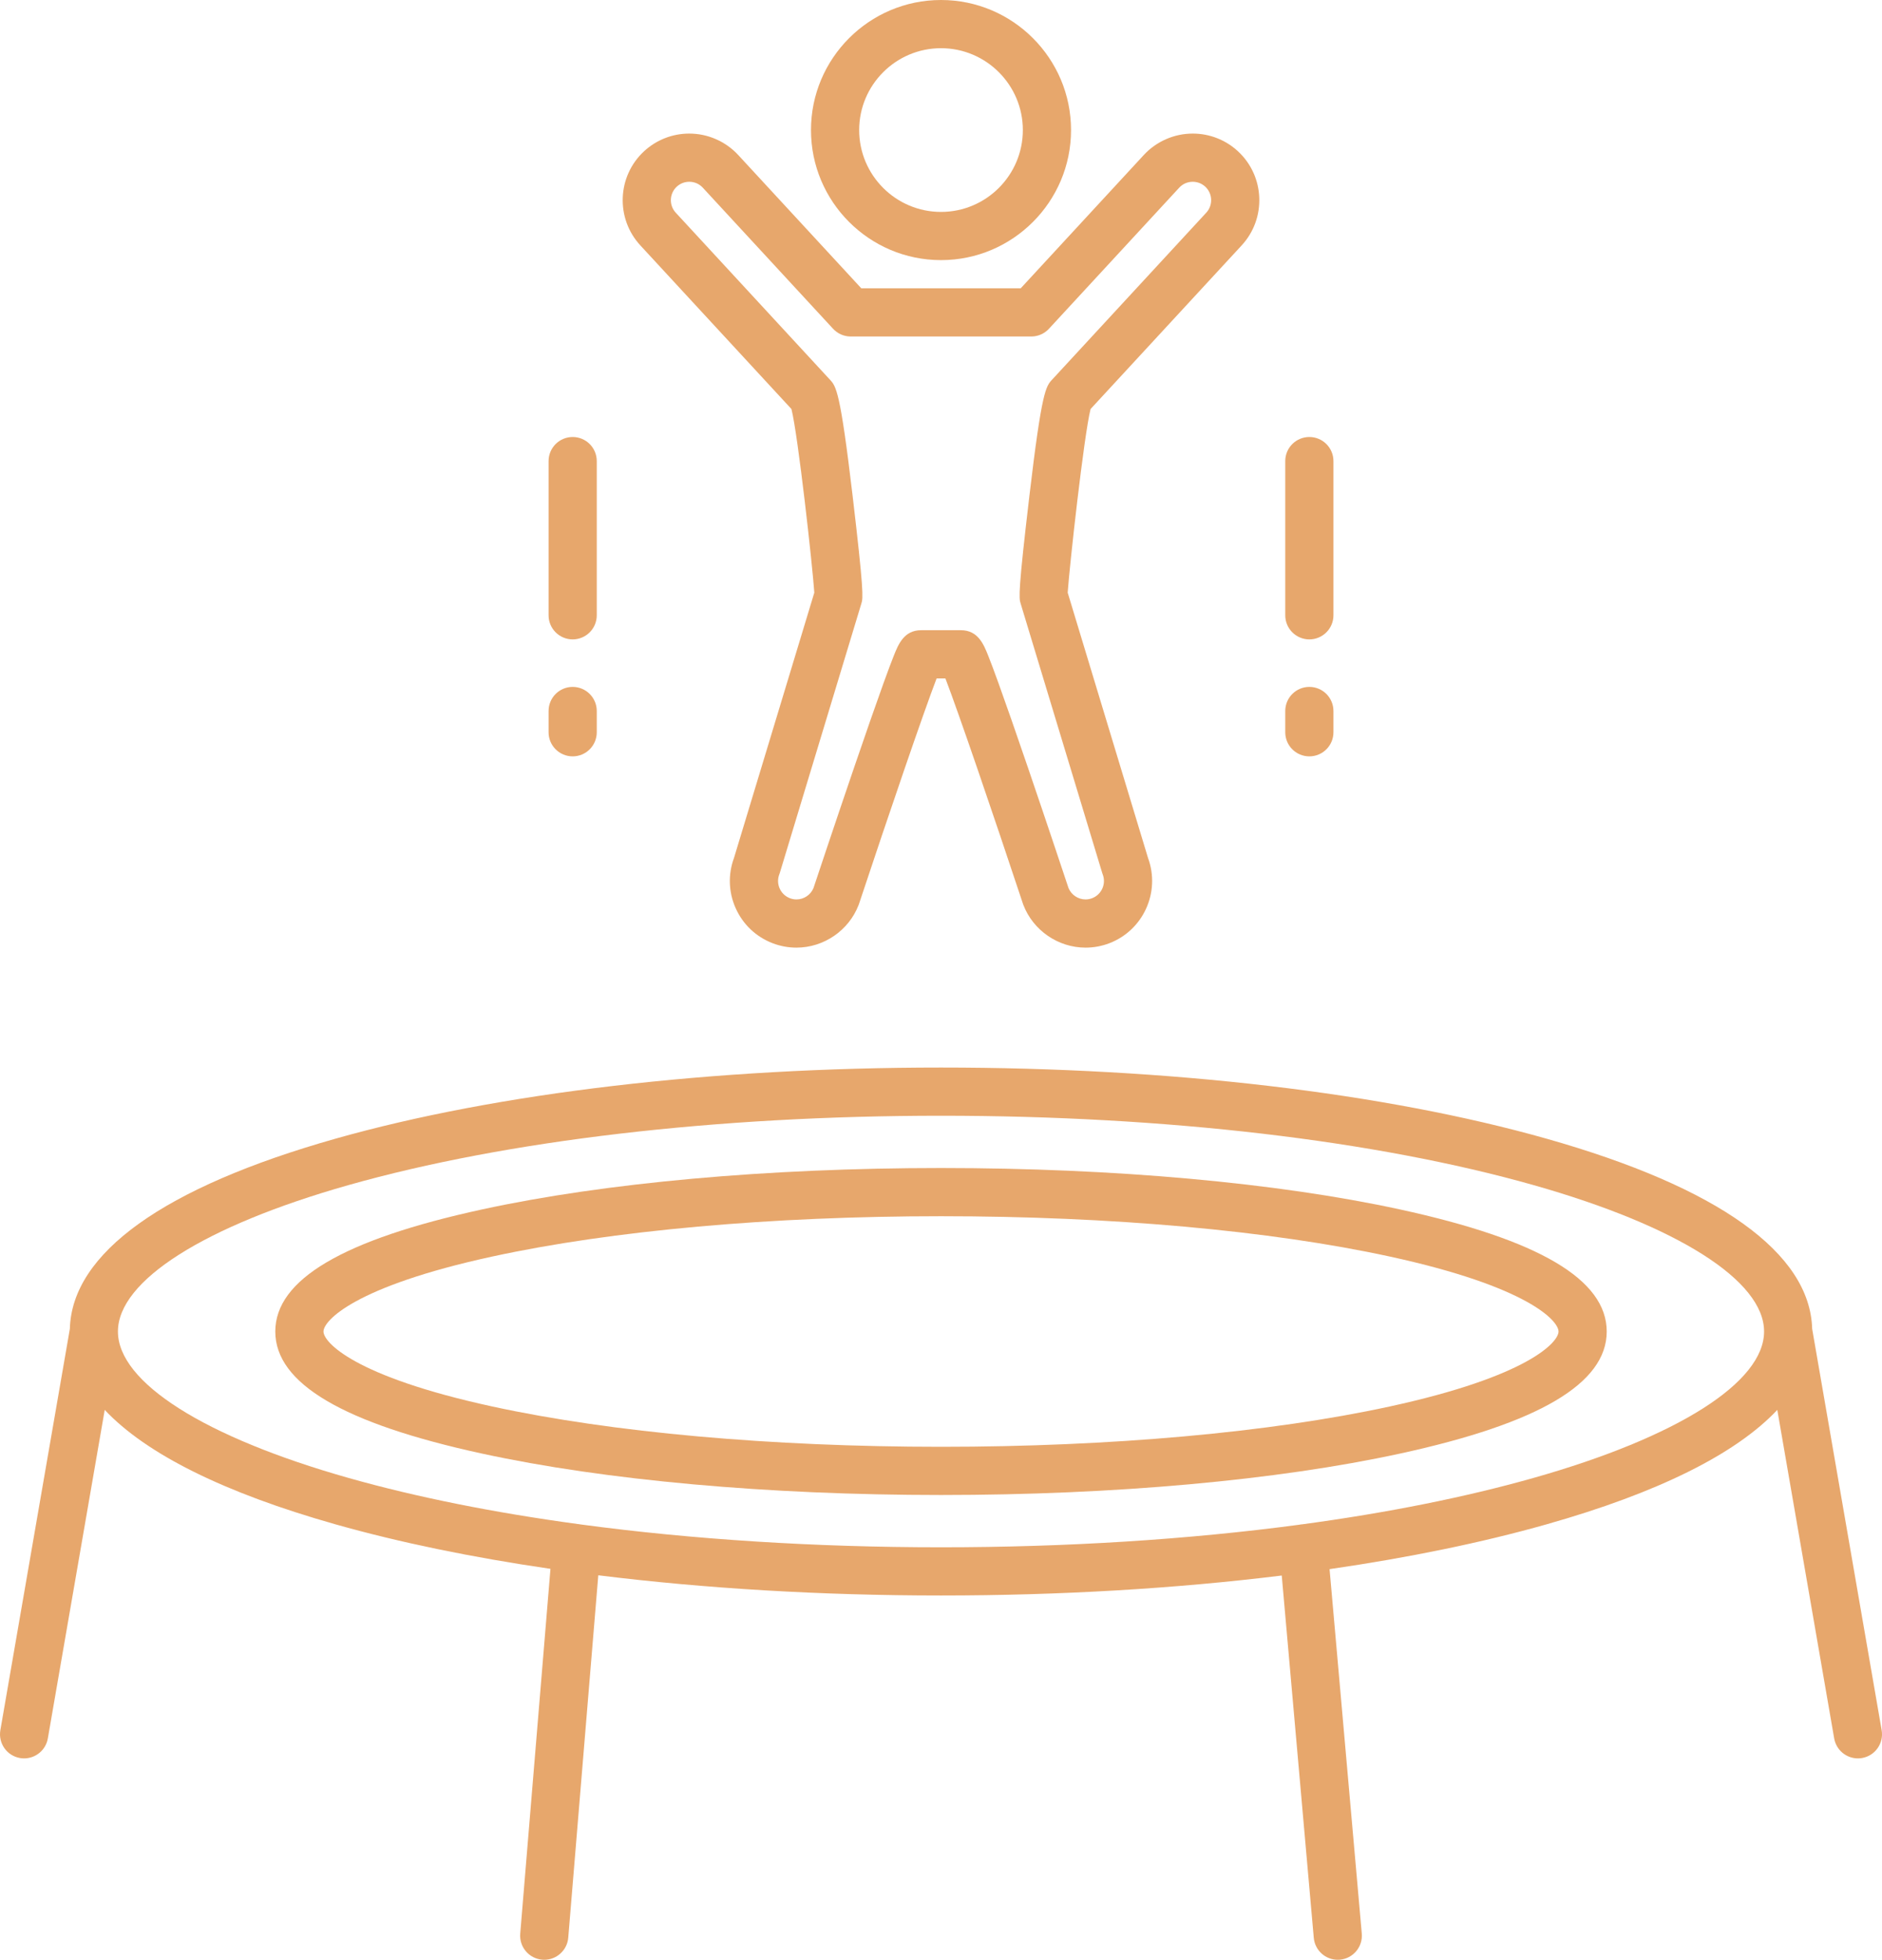 <?xml version="1.0" encoding="UTF-8" standalone="no"?><svg xmlns="http://www.w3.org/2000/svg" xmlns:xlink="http://www.w3.org/1999/xlink" fill="#000000" height="2114.2" preserveAspectRatio="xMidYMid meet" version="1" viewBox="0.0 0.0 2030.8 2114.2" width="2030.8" zoomAndPan="magnify"><defs><clipPath id="a"><path d="M 0 1151 L 2030.82 1151 L 2030.82 2114.23 L 0 2114.23 Z M 0 1151"/></clipPath></defs><g><g id="change1_2"><path d="M 1499.449 1517.371 C 1370.441 1545.391 1198.539 1560.82 1015.41 1560.82 C 832.273 1560.82 660.367 1545.391 531.363 1517.371 C 381.812 1484.891 349.062 1447.949 349.062 1436.449 C 349.062 1424.949 381.812 1388.012 531.363 1355.531 C 660.371 1327.512 832.277 1312.07 1015.41 1312.07 C 1198.539 1312.07 1370.441 1327.512 1499.449 1355.531 C 1649 1388.012 1681.75 1424.949 1681.75 1436.449 C 1681.75 1447.949 1649 1484.891 1499.449 1517.371 Z M 1510.488 1304.711 C 1377.961 1275.93 1202.141 1260.07 1015.41 1260.07 C 828.676 1260.07 652.852 1275.93 520.324 1304.711 C 370.094 1337.34 297.062 1380.43 297.062 1436.449 C 297.062 1492.461 370.094 1535.559 520.328 1568.191 C 652.852 1596.969 828.672 1612.82 1015.41 1612.82 C 1202.141 1612.82 1377.961 1596.969 1510.488 1568.191 C 1660.719 1535.559 1733.75 1492.461 1733.75 1436.449 C 1733.75 1380.43 1660.719 1337.34 1510.488 1304.711" fill="#e7a76c"/></g><g clip-path="url(#a)" id="change1_1"><path d="M 1654.73 1594.422 C 1580.969 1615.301 1496.602 1632.109 1405.031 1644.469 C 1404.789 1644.488 1404.551 1644.48 1404.309 1644.5 C 1403.23 1644.602 1402.172 1644.781 1401.129 1645 C 1282.141 1660.871 1151.102 1669.23 1015.41 1669.23 C 878.82 1669.23 746.961 1660.75 627.352 1644.691 C 626.281 1644.461 625.195 1644.281 624.078 1644.18 C 623.902 1644.172 623.734 1644.18 623.562 1644.16 C 532.852 1631.828 449.242 1615.129 376.086 1594.422 C 220.277 1550.309 127.258 1491.262 127.258 1436.449 C 127.258 1381.641 220.277 1322.59 376.086 1278.48 C 546.508 1230.238 773.555 1203.672 1015.41 1203.672 C 1257.262 1203.672 1484.309 1230.238 1654.73 1278.48 C 1810.539 1322.59 1903.559 1381.641 1903.559 1436.449 C 1903.559 1491.262 1810.539 1550.309 1654.73 1594.422 Z M 2030.43 1866.531 L 1955.449 1433.609 C 1953.211 1351.82 1854.281 1280.93 1668.891 1228.449 C 1493.988 1178.93 1261.91 1151.672 1015.41 1151.672 C 768.898 1151.672 536.82 1178.93 361.922 1228.449 C 176.547 1280.922 77.621 1351.809 75.367 1433.59 L 0.387 1866.531 C -2.062 1880.68 7.418 1894.141 21.566 1896.59 C 23.07 1896.852 24.562 1896.969 26.035 1896.969 C 38.449 1896.969 49.434 1888.051 51.625 1875.41 L 113 1521.012 C 157.699 1568.539 241.57 1610.379 361.922 1644.449 C 431.188 1664.059 509.441 1680.16 593.984 1692.48 L 561.355 2086.078 C 560.168 2100.391 570.809 2112.949 585.117 2114.141 C 585.852 2114.199 586.574 2114.23 587.297 2114.23 C 600.68 2114.23 612.051 2103.949 613.18 2090.379 L 645.586 1699.441 C 760.781 1713.719 886.102 1721.23 1015.41 1721.23 C 1143.922 1721.23 1268.48 1713.809 1383.09 1699.699 L 1417.648 2090.52 C 1418.852 2104.039 1430.191 2114.23 1443.52 2114.23 C 1444.289 2114.23 1445.059 2114.199 1445.84 2114.129 C 1460.141 2112.859 1470.711 2100.238 1469.449 2085.941 L 1434.691 1692.801 C 1520.051 1680.441 1599.039 1664.23 1668.891 1644.449 C 1789.238 1610.379 1873.121 1568.539 1917.82 1521.012 L 1979.199 1875.41 C 1981.391 1888.051 1992.371 1896.969 2004.781 1896.969 C 2006.262 1896.969 2007.75 1896.852 2009.25 1896.59 C 2023.398 1894.141 2032.891 1880.68 2030.43 1866.531" fill="#e7a76c"/></g><g id="change1_3"><path d="M 1015.41 52 C 1064.102 52 1103.719 91.621 1103.719 140.309 C 1103.719 189.012 1064.102 228.621 1015.41 228.621 C 966.715 228.621 927.102 189.012 927.102 140.309 C 927.102 91.621 966.715 52 1015.41 52 Z M 1015.41 280.621 C 1092.781 280.621 1155.719 217.68 1155.719 140.309 C 1155.719 62.941 1092.781 0 1015.41 0 C 938.043 0 875.102 62.941 875.102 140.309 C 875.102 217.68 938.043 280.621 1015.41 280.621" fill="#e7a76c"/></g><g id="change1_4"><path d="M 730.281 201.371 C 733.965 197.969 738.75 196.102 743.754 196.102 C 749.371 196.102 754.559 198.359 758.363 202.48 L 898.91 354.66 C 903.832 359.988 910.754 363.02 918.008 363.02 L 1112.801 363.02 C 1120.051 363.02 1126.98 359.988 1131.898 354.66 L 1272.441 202.48 C 1276.25 198.359 1281.441 196.102 1287.051 196.102 C 1292.059 196.102 1296.852 197.969 1300.531 201.359 C 1308.578 208.801 1309.078 221.398 1301.641 229.441 L 1135.281 409.578 C 1128.578 416.82 1124.16 421.609 1110.859 534.301 C 1098.781 636.57 1099.328 645.43 1101.328 651.078 L 1189.281 941.488 C 1189.461 942.102 1189.672 942.699 1189.898 943.301 C 1193.84 953.52 1188.73 965.039 1178.512 968.98 C 1176.199 969.871 1173.801 970.32 1171.371 970.32 C 1163.371 970.32 1156.051 965.398 1152.988 958.031 C 1150.559 950.75 1130.02 889 1109.18 828 C 1096.191 789.969 1085.609 759.641 1077.75 737.852 C 1073.012 724.719 1069.191 714.488 1066.379 707.461 C 1061.469 695.172 1055.371 679.879 1036.852 679.879 L 993.957 679.879 C 975.441 679.879 969.34 695.172 964.434 707.461 C 961.629 714.488 957.801 724.719 953.062 737.852 C 945.199 759.641 934.625 789.969 921.629 828 C 900.781 889.012 880.23 950.762 877.812 958.031 C 874.762 965.41 867.438 970.32 859.438 970.32 C 857.012 970.32 854.613 969.871 852.305 968.98 C 842.082 965.039 836.969 953.52 840.91 943.301 C 841.141 942.699 841.348 942.102 841.535 941.488 L 929.465 651.102 C 931.477 645.441 932.008 636.398 919.953 534.301 C 906.648 421.609 902.223 416.82 895.527 409.57 L 729.172 229.449 C 721.738 221.398 722.234 208.801 730.281 201.371 Z M 854.008 441.262 C 861.117 469.09 876.852 611.461 878.695 639.34 L 792.012 925.602 C 785.508 943.23 786.113 962.371 793.758 979.59 C 801.543 997.141 815.695 1010.602 833.609 1017.512 C 841.906 1020.711 850.598 1022.32 859.438 1022.32 C 888.945 1022.32 915.898 1003.82 926.512 976.289 C 926.66 975.91 926.797 975.52 926.926 975.129 C 959.344 877.531 996.363 769.16 1010.672 731.879 L 1020.141 731.879 C 1034.449 769.16 1071.461 877.531 1103.871 975.129 C 1104 975.52 1104.141 975.91 1104.289 976.289 C 1114.91 1003.82 1141.871 1022.32 1171.371 1022.32 C 1180.211 1022.32 1188.898 1020.711 1197.211 1017.512 C 1233.852 1003.379 1252.328 962.32 1238.801 925.602 L 1152.109 639.352 C 1153.961 611.441 1169.699 469.059 1176.801 441.262 L 1339.852 264.719 C 1366.73 235.609 1364.922 190.051 1335.801 163.16 C 1322.488 150.871 1305.172 144.102 1287.051 144.102 C 1267.059 144.102 1247.809 152.52 1234.238 167.199 L 1101.422 311.02 L 929.387 311.02 L 796.562 167.199 C 782.996 152.52 763.75 144.102 743.754 144.102 C 725.633 144.102 708.32 150.871 695 163.172 C 665.902 190.039 664.086 235.602 690.965 264.73 L 854.008 441.262" fill="#e7a76c"/></g><g id="change1_5"><path d="M 1412.871 689.781 C 1427.23 689.781 1438.871 678.141 1438.871 663.781 L 1438.871 497.441 C 1438.871 483.078 1427.23 471.441 1412.871 471.441 C 1398.512 471.441 1386.871 483.078 1386.871 497.441 L 1386.871 663.781 C 1386.871 678.141 1398.512 689.781 1412.871 689.781" fill="#e7a76c"/></g><g id="change1_6"><path d="M 1412.871 815.98 C 1427.23 815.98 1438.871 804.34 1438.871 789.98 L 1438.871 767.039 C 1438.871 752.68 1427.23 741.039 1412.871 741.039 C 1398.512 741.039 1386.871 752.68 1386.871 767.039 L 1386.871 789.98 C 1386.871 804.34 1398.512 815.98 1412.871 815.98" fill="#e7a76c"/></g><g id="change1_7"><path d="M 617.949 689.781 C 632.309 689.781 643.949 678.141 643.949 663.781 L 643.949 497.441 C 643.949 483.078 632.309 471.441 617.949 471.441 C 603.59 471.441 591.949 483.078 591.949 497.441 L 591.949 663.781 C 591.949 678.141 603.59 689.781 617.949 689.781" fill="#e7a76c"/></g><g id="change1_8"><path d="M 617.949 815.98 C 632.309 815.98 643.949 804.34 643.949 789.98 L 643.949 767.039 C 643.949 752.68 632.309 741.039 617.949 741.039 C 603.59 741.039 591.949 752.68 591.949 767.039 L 591.949 789.98 C 591.949 804.34 603.59 815.98 617.949 815.98" fill="#e7a76c"/></g></g></svg>